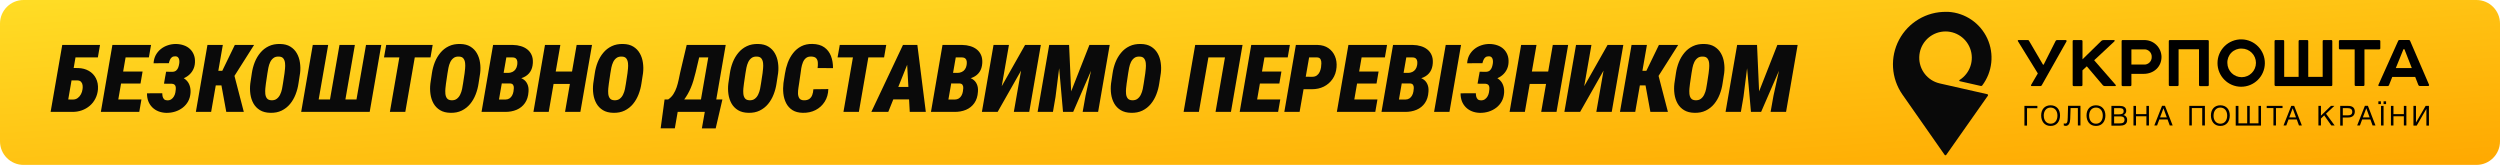 <svg width="849" height="56" viewBox="0 0 849 56" fill="none" xmlns="http://www.w3.org/2000/svg">
<path d="M0 8C0 3.582 3.582 0 8 0H841C845.418 0 849 3.582 849 8V48C849 52.418 845.418 56 841 56H8C3.582 56 0 52.418 0 48V8Z" fill="url(#paint0_linear_2798_20389)"/>
<path d="M33.969 15.25L33.234 19.484H25.625L22.406 38H17.188L21.141 15.25H33.969ZM23.094 23.078L26.547 23.109C27.932 23.151 29.146 23.474 30.188 24.078C31.24 24.682 32.036 25.521 32.578 26.594C33.13 27.667 33.359 28.912 33.266 30.328C33.172 31.484 32.88 32.536 32.391 33.484C31.912 34.432 31.276 35.245 30.484 35.922C29.693 36.599 28.787 37.12 27.766 37.484C26.755 37.839 25.677 38.01 24.531 38H17.203L21.156 15.25H26.375L23.172 33.781L24.719 33.812C25.396 33.802 25.958 33.625 26.406 33.281C26.865 32.938 27.229 32.505 27.5 31.984C27.781 31.453 27.958 30.885 28.031 30.281C28.104 29.833 28.109 29.391 28.047 28.953C27.995 28.505 27.833 28.13 27.562 27.828C27.302 27.516 26.912 27.344 26.391 27.312L22.359 27.297L23.094 23.078ZM48.031 33.781L47.297 38H37.609L38.359 33.781H48.031ZM43.391 15.25L39.438 38H34.25L38.172 15.25H43.391ZM48.422 24.281L47.719 28.359H39.297L40.016 24.281H48.422ZM51.297 15.25L50.562 19.484H40.812L41.562 15.25H51.297ZM59.547 27.125L55.922 27.109L56.406 24.359L58.516 24.391C59.089 24.37 59.531 24.219 59.844 23.938C60.167 23.656 60.406 23.292 60.562 22.844C60.719 22.385 60.828 21.917 60.891 21.438C60.932 21.073 60.927 20.719 60.875 20.375C60.823 20.021 60.688 19.724 60.469 19.484C60.26 19.245 59.938 19.125 59.5 19.125C59.031 19.115 58.651 19.224 58.359 19.453C58.078 19.682 57.859 19.979 57.703 20.344C57.547 20.698 57.427 21.068 57.344 21.453L52.156 21.484C52.208 20.474 52.448 19.562 52.875 18.75C53.312 17.938 53.885 17.245 54.594 16.672C55.302 16.099 56.104 15.667 57 15.375C57.896 15.073 58.833 14.927 59.812 14.938C60.771 14.958 61.651 15.115 62.453 15.406C63.266 15.688 63.958 16.104 64.531 16.656C65.104 17.198 65.542 17.859 65.844 18.641C66.146 19.412 66.266 20.297 66.203 21.297C66.151 22.182 65.938 22.984 65.562 23.703C65.188 24.422 64.693 25.037 64.078 25.547C63.474 26.057 62.781 26.448 62 26.719C61.229 26.99 60.411 27.125 59.547 27.125ZM56.156 25.719L59.219 25.734C60.094 25.755 60.88 25.901 61.578 26.172C62.276 26.432 62.865 26.812 63.344 27.312C63.833 27.802 64.193 28.401 64.422 29.109C64.662 29.807 64.755 30.604 64.703 31.5C64.63 32.594 64.359 33.568 63.891 34.422C63.422 35.266 62.802 35.984 62.031 36.578C61.271 37.161 60.411 37.604 59.453 37.906C58.505 38.198 57.51 38.339 56.469 38.328C55.49 38.297 54.594 38.12 53.781 37.797C52.979 37.474 52.286 37.021 51.703 36.438C51.12 35.854 50.672 35.161 50.359 34.359C50.057 33.547 49.911 32.656 49.922 31.688L55.109 31.672C55.109 32.047 55.151 32.422 55.234 32.797C55.328 33.161 55.495 33.464 55.734 33.703C55.974 33.943 56.323 34.068 56.781 34.078C57.302 34.099 57.755 33.984 58.141 33.734C58.536 33.474 58.849 33.135 59.078 32.719C59.318 32.302 59.479 31.854 59.562 31.375C59.625 31.042 59.667 30.708 59.688 30.375C59.719 30.031 59.708 29.724 59.656 29.453C59.604 29.172 59.479 28.943 59.281 28.766C59.094 28.578 58.781 28.469 58.344 28.438L55.688 28.422L56.156 25.719ZM75.672 15.25L71.703 38H66.516L70.453 15.25H75.672ZM86.297 15.25L77.578 29H72.422L72.641 24.047H75.484L79.75 15.25H86.297ZM76.844 38L74.984 27.828L79.25 24.328L82.797 38H76.844ZM101.906 24.828L101.375 28.266C101.188 29.588 100.854 30.859 100.375 32.078C99.906 33.286 99.281 34.365 98.5 35.312C97.719 36.26 96.766 37.01 95.641 37.562C94.526 38.104 93.24 38.354 91.781 38.312C90.385 38.281 89.219 37.979 88.281 37.406C87.344 36.833 86.609 36.078 86.078 35.141C85.547 34.193 85.198 33.135 85.031 31.969C84.865 30.792 84.854 29.588 85 28.359L85.516 24.906C85.703 23.615 86.031 22.365 86.5 21.156C86.979 19.948 87.615 18.87 88.406 17.922C89.198 16.963 90.151 16.219 91.266 15.688C92.391 15.146 93.682 14.896 95.141 14.938C96.516 14.958 97.667 15.255 98.594 15.828C99.531 16.401 100.266 17.156 100.797 18.094C101.339 19.031 101.693 20.088 101.859 21.266C102.036 22.432 102.052 23.62 101.906 24.828ZM96.094 28.359L96.625 24.859C96.677 24.412 96.734 23.88 96.797 23.266C96.859 22.641 96.859 22.026 96.797 21.422C96.734 20.818 96.552 20.307 96.25 19.891C95.948 19.474 95.463 19.25 94.797 19.219C94.005 19.167 93.37 19.323 92.891 19.688C92.412 20.042 92.031 20.516 91.75 21.109C91.479 21.693 91.276 22.323 91.141 23C91.005 23.667 90.896 24.297 90.812 24.891L90.297 28.375C90.245 28.823 90.182 29.359 90.109 29.984C90.047 30.599 90.042 31.213 90.094 31.828C90.146 32.443 90.323 32.958 90.625 33.375C90.938 33.792 91.432 34.016 92.109 34.047C92.87 34.089 93.49 33.927 93.969 33.562C94.458 33.198 94.844 32.719 95.125 32.125C95.417 31.531 95.63 30.901 95.766 30.234C95.912 29.557 96.021 28.932 96.094 28.359ZM106.219 15.25H111.453L108.219 33.781H112.062L115.297 15.25H120.516L117.297 33.781H121.062L124.297 15.25H129.484L125.547 38H102.281L106.219 15.25ZM141.594 15.25L137.641 38H132.406L136.359 15.25H141.594ZM146.938 15.25L146.203 19.484H130.406L131.156 15.25H146.938ZM163.062 24.828L162.531 28.266C162.344 29.588 162.01 30.859 161.531 32.078C161.062 33.286 160.438 34.365 159.656 35.312C158.875 36.26 157.922 37.01 156.797 37.562C155.682 38.104 154.396 38.354 152.938 38.312C151.542 38.281 150.375 37.979 149.438 37.406C148.5 36.833 147.766 36.078 147.234 35.141C146.703 34.193 146.354 33.135 146.188 31.969C146.021 30.792 146.01 29.588 146.156 28.359L146.672 24.906C146.859 23.615 147.188 22.365 147.656 21.156C148.135 19.948 148.771 18.87 149.562 17.922C150.354 16.963 151.307 16.219 152.422 15.688C153.547 15.146 154.839 14.896 156.297 14.938C157.672 14.958 158.823 15.255 159.75 15.828C160.688 16.401 161.422 17.156 161.953 18.094C162.495 19.031 162.849 20.088 163.016 21.266C163.193 22.432 163.208 23.62 163.062 24.828ZM157.25 28.359L157.781 24.859C157.833 24.412 157.891 23.88 157.953 23.266C158.016 22.641 158.016 22.026 157.953 21.422C157.891 20.818 157.708 20.307 157.406 19.891C157.104 19.474 156.62 19.25 155.953 19.219C155.161 19.167 154.526 19.323 154.047 19.688C153.568 20.042 153.188 20.516 152.906 21.109C152.635 21.693 152.432 22.323 152.297 23C152.161 23.667 152.052 24.297 151.969 24.891L151.453 28.375C151.401 28.823 151.339 29.359 151.266 29.984C151.203 30.599 151.198 31.213 151.25 31.828C151.302 32.443 151.479 32.958 151.781 33.375C152.094 33.792 152.589 34.016 153.266 34.047C154.026 34.089 154.646 33.927 155.125 33.562C155.615 33.198 156 32.719 156.281 32.125C156.573 31.531 156.786 30.901 156.922 30.234C157.068 29.557 157.177 28.932 157.25 28.359ZM173.25 28.328H168.422L169.047 24.734L172.484 24.766C173.057 24.755 173.562 24.646 174 24.438C174.448 24.229 174.807 23.927 175.078 23.531C175.359 23.135 175.547 22.651 175.641 22.078C175.714 21.599 175.724 21.172 175.672 20.797C175.62 20.412 175.464 20.104 175.203 19.875C174.953 19.635 174.557 19.51 174.016 19.5L171.953 19.484L168.719 38H163.531L167.453 15.25L174.188 15.266C175.146 15.276 176.047 15.412 176.891 15.672C177.734 15.922 178.469 16.297 179.094 16.797C179.729 17.297 180.214 17.932 180.547 18.703C180.88 19.463 181.016 20.37 180.953 21.422C180.88 22.62 180.573 23.62 180.031 24.422C179.49 25.213 178.766 25.818 177.859 26.234C176.964 26.651 175.943 26.88 174.797 26.922L173.25 28.328ZM171.453 38H165.344L167.891 33.781L171.641 33.812C172.182 33.792 172.641 33.661 173.016 33.422C173.391 33.172 173.688 32.844 173.906 32.438C174.135 32.021 174.292 31.562 174.375 31.062C174.448 30.698 174.49 30.312 174.5 29.906C174.521 29.5 174.443 29.151 174.266 28.859C174.099 28.557 173.776 28.385 173.297 28.344L169.109 28.328L169.781 24.734L174.109 24.75L175.047 26.172C176.047 26.203 176.885 26.422 177.562 26.828C178.25 27.234 178.76 27.807 179.094 28.547C179.438 29.287 179.568 30.151 179.484 31.141C179.391 32.693 178.984 33.979 178.266 35C177.557 36.021 176.615 36.781 175.438 37.281C174.26 37.781 172.932 38.021 171.453 38ZM195.984 24.281L195.25 28.5H186.266L187 24.281H195.984ZM190.297 15.25L186.344 38H181.156L185.078 15.25H190.297ZM201.047 15.25L197.094 38H191.891L195.828 15.25H201.047ZM218.375 24.828L217.844 28.266C217.656 29.588 217.323 30.859 216.844 32.078C216.375 33.286 215.75 34.365 214.969 35.312C214.188 36.26 213.234 37.01 212.109 37.562C210.995 38.104 209.708 38.354 208.25 38.312C206.854 38.281 205.688 37.979 204.75 37.406C203.812 36.833 203.078 36.078 202.547 35.141C202.016 34.193 201.667 33.135 201.5 31.969C201.333 30.792 201.323 29.588 201.469 28.359L201.984 24.906C202.172 23.615 202.5 22.365 202.969 21.156C203.448 19.948 204.083 18.87 204.875 17.922C205.667 16.963 206.62 16.219 207.734 15.688C208.859 15.146 210.151 14.896 211.609 14.938C212.984 14.958 214.135 15.255 215.062 15.828C216 16.401 216.734 17.156 217.266 18.094C217.807 19.031 218.161 20.088 218.328 21.266C218.505 22.432 218.521 23.62 218.375 24.828ZM212.562 28.359L213.094 24.859C213.146 24.412 213.203 23.88 213.266 23.266C213.328 22.641 213.328 22.026 213.266 21.422C213.203 20.818 213.021 20.307 212.719 19.891C212.417 19.474 211.932 19.25 211.266 19.219C210.474 19.167 209.839 19.323 209.359 19.688C208.88 20.042 208.5 20.516 208.219 21.109C207.948 21.693 207.745 22.323 207.609 23C207.474 23.667 207.365 24.297 207.281 24.891L206.766 28.375C206.714 28.823 206.651 29.359 206.578 29.984C206.516 30.599 206.51 31.213 206.562 31.828C206.615 32.443 206.792 32.958 207.094 33.375C207.406 33.792 207.901 34.016 208.578 34.047C209.339 34.089 209.958 33.927 210.438 33.562C210.927 33.198 211.312 32.719 211.594 32.125C211.885 31.531 212.099 30.901 212.234 30.234C212.38 29.557 212.49 28.932 212.562 28.359ZM241.812 33.781L241.078 38H228.406L229.141 33.781H241.812ZM230.875 33.781L229.172 43.578H224.359L225.688 33.781H230.875ZM245.328 33.781L243.047 43.594H238.359L240.094 33.781H245.328ZM242.953 15.25L242.219 19.484H232.766L233.516 15.25H242.953ZM246.453 15.25L242.516 38H237.312L241.266 15.25H246.453ZM233.203 15.25H238.438L236.234 24.578C235.995 25.568 235.745 26.495 235.484 27.359C235.224 28.224 234.932 29.037 234.609 29.797C234.297 30.547 233.943 31.266 233.547 31.953C233.151 32.641 232.714 33.312 232.234 33.969C231.766 34.625 231.24 35.286 230.656 35.953C230.083 36.609 229.448 37.292 228.75 38H225.422L226.047 33.781L226.859 33.812C227.609 33.312 228.214 32.703 228.672 31.984C229.13 31.266 229.5 30.49 229.781 29.656C230.062 28.823 230.292 27.974 230.469 27.109C230.656 26.234 230.833 25.391 231 24.578L233.203 15.25ZM264.25 24.828L263.719 28.266C263.531 29.588 263.198 30.859 262.719 32.078C262.25 33.286 261.625 34.365 260.844 35.312C260.062 36.26 259.109 37.01 257.984 37.562C256.87 38.104 255.583 38.354 254.125 38.312C252.729 38.281 251.562 37.979 250.625 37.406C249.688 36.833 248.953 36.078 248.422 35.141C247.891 34.193 247.542 33.135 247.375 31.969C247.208 30.792 247.198 29.588 247.344 28.359L247.859 24.906C248.047 23.615 248.375 22.365 248.844 21.156C249.323 19.948 249.958 18.87 250.75 17.922C251.542 16.963 252.495 16.219 253.609 15.688C254.734 15.146 256.026 14.896 257.484 14.938C258.859 14.958 260.01 15.255 260.938 15.828C261.875 16.401 262.609 17.156 263.141 18.094C263.682 19.031 264.036 20.088 264.203 21.266C264.38 22.432 264.396 23.62 264.25 24.828ZM258.438 28.359L258.969 24.859C259.021 24.412 259.078 23.88 259.141 23.266C259.203 22.641 259.203 22.026 259.141 21.422C259.078 20.818 258.896 20.307 258.594 19.891C258.292 19.474 257.807 19.25 257.141 19.219C256.349 19.167 255.714 19.323 255.234 19.688C254.755 20.042 254.375 20.516 254.094 21.109C253.823 21.693 253.62 22.323 253.484 23C253.349 23.667 253.24 24.297 253.156 24.891L252.641 28.375C252.589 28.823 252.526 29.359 252.453 29.984C252.391 30.599 252.385 31.213 252.438 31.828C252.49 32.443 252.667 32.958 252.969 33.375C253.281 33.792 253.776 34.016 254.453 34.047C255.214 34.089 255.833 33.927 256.312 33.562C256.802 33.198 257.188 32.719 257.469 32.125C257.76 31.531 257.974 30.901 258.109 30.234C258.255 29.557 258.365 28.932 258.438 28.359ZM276.219 30.312L281.297 30.25C281.255 31.885 280.844 33.318 280.062 34.547C279.292 35.766 278.26 36.708 276.969 37.375C275.688 38.031 274.234 38.344 272.609 38.312C271.193 38.281 270.026 37.974 269.109 37.391C268.193 36.797 267.484 36.016 266.984 35.047C266.484 34.068 266.167 32.984 266.031 31.797C265.906 30.609 265.917 29.412 266.062 28.203L266.562 25.031C266.75 23.771 267.068 22.537 267.516 21.328C267.974 20.109 268.583 19.01 269.344 18.031C270.104 17.052 271.026 16.281 272.109 15.719C273.203 15.156 274.464 14.891 275.891 14.922C277.547 14.953 278.891 15.333 279.922 16.062C280.953 16.792 281.708 17.771 282.188 19C282.667 20.229 282.901 21.609 282.891 23.141L277.656 23.109C277.75 22.443 277.776 21.823 277.734 21.25C277.703 20.667 277.526 20.188 277.203 19.812C276.891 19.438 276.333 19.234 275.531 19.203C274.771 19.172 274.161 19.344 273.703 19.719C273.245 20.094 272.896 20.588 272.656 21.203C272.417 21.807 272.24 22.448 272.125 23.125C272.021 23.802 271.932 24.427 271.859 25L271.391 28.219C271.339 28.667 271.255 29.213 271.141 29.859C271.036 30.505 270.99 31.141 271 31.766C271.021 32.391 271.167 32.922 271.438 33.359C271.719 33.786 272.219 34.021 272.938 34.062C273.729 34.083 274.359 33.932 274.828 33.609C275.297 33.276 275.635 32.823 275.844 32.25C276.062 31.667 276.188 31.021 276.219 30.312ZM295.625 15.25L291.672 38H286.438L290.391 15.25H295.625ZM300.969 15.25L300.234 19.484H284.438L285.188 15.25H300.969ZM308.766 20.281L301.656 38H295.906L306.656 15.25H310.281L308.766 20.281ZM308.953 38L307.953 19.75L308.078 15.25H311.531L314.406 38H308.953ZM310.562 29.516L309.812 33.75H300.219L300.969 29.516H310.562ZM325.875 28.328H321.047L321.672 24.734L325.109 24.766C325.682 24.755 326.188 24.646 326.625 24.438C327.073 24.229 327.432 23.927 327.703 23.531C327.984 23.135 328.172 22.651 328.266 22.078C328.339 21.599 328.349 21.172 328.297 20.797C328.245 20.412 328.089 20.104 327.828 19.875C327.578 19.635 327.182 19.51 326.641 19.5L324.578 19.484L321.344 38H316.156L320.078 15.25L326.812 15.266C327.771 15.276 328.672 15.412 329.516 15.672C330.359 15.922 331.094 16.297 331.719 16.797C332.354 17.297 332.839 17.932 333.172 18.703C333.505 19.463 333.641 20.37 333.578 21.422C333.505 22.62 333.198 23.62 332.656 24.422C332.115 25.213 331.391 25.818 330.484 26.234C329.589 26.651 328.568 26.88 327.422 26.922L325.875 28.328ZM324.078 38H317.969L320.516 33.781L324.266 33.812C324.807 33.792 325.266 33.661 325.641 33.422C326.016 33.172 326.312 32.844 326.531 32.438C326.76 32.021 326.917 31.562 327 31.062C327.073 30.698 327.115 30.312 327.125 29.906C327.146 29.5 327.068 29.151 326.891 28.859C326.724 28.557 326.401 28.385 325.922 28.344L321.734 28.328L322.406 24.734L326.734 24.75L327.672 26.172C328.672 26.203 329.51 26.422 330.188 26.828C330.875 27.234 331.385 27.807 331.719 28.547C332.062 29.287 332.193 30.151 332.109 31.141C332.016 32.693 331.609 33.979 330.891 35C330.182 36.021 329.24 36.781 328.062 37.281C326.885 37.781 325.557 38.021 324.078 38ZM340.188 29.281L348.125 15.25H353.469L349.531 38H344.297L346.75 23.984L338.797 38H333.453L337.406 15.25H342.641L340.188 29.281ZM358.984 15.25H363.062L363.766 31.031L369.969 15.25H374.328L364.453 38H361L358.984 15.25ZM356.312 15.25H360.688L358.453 32.922L357.578 38H352.375L356.312 15.25ZM372.453 15.25H376.859L372.922 38H367.672L368.656 32.469L372.453 15.25ZM394.219 24.828L393.688 28.266C393.5 29.588 393.167 30.859 392.688 32.078C392.219 33.286 391.594 34.365 390.812 35.312C390.031 36.26 389.078 37.01 387.953 37.562C386.839 38.104 385.552 38.354 384.094 38.312C382.698 38.281 381.531 37.979 380.594 37.406C379.656 36.833 378.922 36.078 378.391 35.141C377.859 34.193 377.51 33.135 377.344 31.969C377.177 30.792 377.167 29.588 377.312 28.359L377.828 24.906C378.016 23.615 378.344 22.365 378.812 21.156C379.292 19.948 379.927 18.87 380.719 17.922C381.51 16.963 382.464 16.219 383.578 15.688C384.703 15.146 385.995 14.896 387.453 14.938C388.828 14.958 389.979 15.255 390.906 15.828C391.844 16.401 392.578 17.156 393.109 18.094C393.651 19.031 394.005 20.088 394.172 21.266C394.349 22.432 394.365 23.62 394.219 24.828ZM388.406 28.359L388.938 24.859C388.99 24.412 389.047 23.88 389.109 23.266C389.172 22.641 389.172 22.026 389.109 21.422C389.047 20.818 388.865 20.307 388.562 19.891C388.26 19.474 387.776 19.25 387.109 19.219C386.318 19.167 385.682 19.323 385.203 19.688C384.724 20.042 384.344 20.516 384.062 21.109C383.792 21.693 383.589 22.323 383.453 23C383.318 23.667 383.208 24.297 383.125 24.891L382.609 28.375C382.557 28.823 382.495 29.359 382.422 29.984C382.359 30.599 382.354 31.213 382.406 31.828C382.458 32.443 382.635 32.958 382.938 33.375C383.25 33.792 383.745 34.016 384.422 34.047C385.182 34.089 385.802 33.927 386.281 33.562C386.771 33.198 387.156 32.719 387.438 32.125C387.729 31.531 387.943 30.901 388.078 30.234C388.224 29.557 388.333 28.932 388.406 28.359ZM421.969 15.25L418.031 38H412.797L416 19.484H410.375L407.141 38H401.953L405.891 15.25H421.969ZM434.781 33.781L434.047 38H424.359L425.109 33.781H434.781ZM430.141 15.25L426.188 38H421L424.922 15.25H430.141ZM435.172 24.281L434.469 28.359H426.047L426.766 24.281H435.172ZM438.047 15.25L437.312 19.484H427.562L428.312 15.25H438.047ZM445.469 30.297L440.766 30.281L441.5 26.047L445.672 26.078C446.297 26.068 446.812 25.912 447.219 25.609C447.625 25.307 447.938 24.917 448.156 24.438C448.385 23.948 448.542 23.427 448.625 22.875C448.688 22.479 448.724 22.026 448.734 21.516C448.755 21.005 448.667 20.552 448.469 20.156C448.281 19.76 447.906 19.542 447.344 19.5L444.578 19.484L441.344 38H436.156L440.078 15.25L447.5 15.266C448.938 15.307 450.151 15.672 451.141 16.359C452.13 17.047 452.865 17.953 453.344 19.078C453.823 20.203 454.005 21.458 453.891 22.844C453.766 24.375 453.318 25.698 452.547 26.812C451.786 27.927 450.797 28.792 449.578 29.406C448.359 30.01 446.99 30.307 445.469 30.297ZM467.781 33.781L467.047 38H457.359L458.109 33.781H467.781ZM463.141 15.25L459.188 38H454L457.922 15.25H463.141ZM468.172 24.281L467.469 28.359H459.047L459.766 24.281H468.172ZM471.047 15.25L470.312 19.484H460.562L461.312 15.25H471.047ZM478.875 28.328H474.047L474.672 24.734L478.109 24.766C478.682 24.755 479.188 24.646 479.625 24.438C480.073 24.229 480.432 23.927 480.703 23.531C480.984 23.135 481.172 22.651 481.266 22.078C481.339 21.599 481.349 21.172 481.297 20.797C481.245 20.412 481.089 20.104 480.828 19.875C480.578 19.635 480.182 19.51 479.641 19.5L477.578 19.484L474.344 38H469.156L473.078 15.25L479.812 15.266C480.771 15.276 481.672 15.412 482.516 15.672C483.359 15.922 484.094 16.297 484.719 16.797C485.354 17.297 485.839 17.932 486.172 18.703C486.505 19.463 486.641 20.37 486.578 21.422C486.505 22.62 486.198 23.62 485.656 24.422C485.115 25.213 484.391 25.818 483.484 26.234C482.589 26.651 481.568 26.88 480.422 26.922L478.875 28.328ZM477.078 38H470.969L473.516 33.781L477.266 33.812C477.807 33.792 478.266 33.661 478.641 33.422C479.016 33.172 479.312 32.844 479.531 32.438C479.76 32.021 479.917 31.562 480 31.062C480.073 30.698 480.115 30.312 480.125 29.906C480.146 29.5 480.068 29.151 479.891 28.859C479.724 28.557 479.401 28.385 478.922 28.344L474.734 28.328L475.406 24.734L479.734 24.75L480.672 26.172C481.672 26.203 482.51 26.422 483.188 26.828C483.875 27.234 484.385 27.807 484.719 28.547C485.062 29.287 485.193 30.151 485.109 31.141C485.016 32.693 484.609 33.979 483.891 35C483.182 36.021 482.24 36.781 481.062 37.281C479.885 37.781 478.557 38.021 477.078 38ZM496.172 15.25L492.234 38H487.016L490.969 15.25H496.172ZM505.641 27.125L502.016 27.109L502.5 24.359L504.609 24.391C505.182 24.37 505.625 24.219 505.938 23.938C506.26 23.656 506.5 23.292 506.656 22.844C506.812 22.385 506.922 21.917 506.984 21.438C507.026 21.073 507.021 20.719 506.969 20.375C506.917 20.021 506.781 19.724 506.562 19.484C506.354 19.245 506.031 19.125 505.594 19.125C505.125 19.115 504.745 19.224 504.453 19.453C504.172 19.682 503.953 19.979 503.797 20.344C503.641 20.698 503.521 21.068 503.438 21.453L498.25 21.484C498.302 20.474 498.542 19.562 498.969 18.75C499.406 17.938 499.979 17.245 500.688 16.672C501.396 16.099 502.198 15.667 503.094 15.375C503.99 15.073 504.927 14.927 505.906 14.938C506.865 14.958 507.745 15.115 508.547 15.406C509.359 15.688 510.052 16.104 510.625 16.656C511.198 17.198 511.635 17.859 511.938 18.641C512.24 19.412 512.359 20.297 512.297 21.297C512.245 22.182 512.031 22.984 511.656 23.703C511.281 24.422 510.786 25.037 510.172 25.547C509.568 26.057 508.875 26.448 508.094 26.719C507.323 26.99 506.505 27.125 505.641 27.125ZM502.25 25.719L505.312 25.734C506.188 25.755 506.974 25.901 507.672 26.172C508.37 26.432 508.958 26.812 509.438 27.312C509.927 27.802 510.286 28.401 510.516 29.109C510.755 29.807 510.849 30.604 510.797 31.5C510.724 32.594 510.453 33.568 509.984 34.422C509.516 35.266 508.896 35.984 508.125 36.578C507.365 37.161 506.505 37.604 505.547 37.906C504.599 38.198 503.604 38.339 502.562 38.328C501.583 38.297 500.688 38.12 499.875 37.797C499.073 37.474 498.38 37.021 497.797 36.438C497.214 35.854 496.766 35.161 496.453 34.359C496.151 33.547 496.005 32.656 496.016 31.688L501.203 31.672C501.203 32.047 501.245 32.422 501.328 32.797C501.422 33.161 501.589 33.464 501.828 33.703C502.068 33.943 502.417 34.068 502.875 34.078C503.396 34.099 503.849 33.984 504.234 33.734C504.63 33.474 504.943 33.135 505.172 32.719C505.411 32.302 505.573 31.854 505.656 31.375C505.719 31.042 505.76 30.708 505.781 30.375C505.812 30.031 505.802 29.724 505.75 29.453C505.698 29.172 505.573 28.943 505.375 28.766C505.188 28.578 504.875 28.469 504.438 28.438L501.781 28.422L502.25 25.719ZM527.484 24.281L526.75 28.5H517.766L518.5 24.281H527.484ZM521.797 15.25L517.844 38H512.656L516.578 15.25H521.797ZM532.547 15.25L528.594 38H523.391L527.328 15.25H532.547ZM538 29.281L545.938 15.25H551.281L547.344 38H542.109L544.562 23.984L536.609 38H531.266L535.219 15.25H540.453L538 29.281ZM559.297 15.25L555.328 38H550.141L554.078 15.25H559.297ZM569.922 15.25L561.203 29H556.047L556.266 24.047H559.109L563.375 15.25H569.922ZM560.469 38L558.609 27.828L562.875 24.328L566.422 38H560.469ZM585.531 24.828L585 28.266C584.812 29.588 584.479 30.859 584 32.078C583.531 33.286 582.906 34.365 582.125 35.312C581.344 36.26 580.391 37.01 579.266 37.562C578.151 38.104 576.865 38.354 575.406 38.312C574.01 38.281 572.844 37.979 571.906 37.406C570.969 36.833 570.234 36.078 569.703 35.141C569.172 34.193 568.823 33.135 568.656 31.969C568.49 30.792 568.479 29.588 568.625 28.359L569.141 24.906C569.328 23.615 569.656 22.365 570.125 21.156C570.604 19.948 571.24 18.87 572.031 17.922C572.823 16.963 573.776 16.219 574.891 15.688C576.016 15.146 577.307 14.896 578.766 14.938C580.141 14.958 581.292 15.255 582.219 15.828C583.156 16.401 583.891 17.156 584.422 18.094C584.964 19.031 585.318 20.088 585.484 21.266C585.661 22.432 585.677 23.62 585.531 24.828ZM579.719 28.359L580.25 24.859C580.302 24.412 580.359 23.88 580.422 23.266C580.484 22.641 580.484 22.026 580.422 21.422C580.359 20.818 580.177 20.307 579.875 19.891C579.573 19.474 579.089 19.25 578.422 19.219C577.63 19.167 576.995 19.323 576.516 19.688C576.036 20.042 575.656 20.516 575.375 21.109C575.104 21.693 574.901 22.323 574.766 23C574.63 23.667 574.521 24.297 574.438 24.891L573.922 28.375C573.87 28.823 573.807 29.359 573.734 29.984C573.672 30.599 573.667 31.213 573.719 31.828C573.771 32.443 573.948 32.958 574.25 33.375C574.562 33.792 575.057 34.016 575.734 34.047C576.495 34.089 577.115 33.927 577.594 33.562C578.083 33.198 578.469 32.719 578.75 32.125C579.042 31.531 579.255 30.901 579.391 30.234C579.536 29.557 579.646 28.932 579.719 28.359ZM592.609 15.25H596.688L597.391 31.031L603.594 15.25H607.953L598.078 38H594.625L592.609 15.25ZM589.938 15.25H594.312L592.078 32.922L591.203 38H586L589.938 15.25ZM606.078 15.25H610.484L606.547 38H601.297L602.281 32.469L606.078 15.25Z" fill="#0A0A0A"/>
<g clip-path="url(#clip0_2798_20389)">
<path d="M674.862 31.981L658.736 28.328C654.58 27.389 651.666 23.643 651.778 19.382C651.889 15.12 654.995 11.532 659.194 10.812C663.393 10.092 667.515 12.441 669.038 16.422C670.561 20.403 669.06 24.906 665.454 27.176C665.385 27.227 665.352 27.314 665.369 27.398C665.385 27.482 665.448 27.55 665.532 27.571L672.706 29.196C672.876 29.236 673.054 29.172 673.161 29.033C676.636 24.44 677.301 18.306 674.891 13.074C672.48 7.843 667.387 4.365 661.64 4.026H660.969C654.272 3.921 648.079 7.578 644.934 13.496C641.79 19.414 642.222 26.596 646.055 32.093L660.402 52.596C660.465 52.682 660.566 52.733 660.673 52.733C660.78 52.733 660.881 52.682 660.944 52.596L675.068 32.523C675.143 32.43 675.163 32.304 675.121 32.193C675.078 32.081 674.98 32.001 674.862 31.981Z" fill="#090909"/>
<path d="M688.668 13.612C688.807 13.594 688.943 13.662 689.012 13.784L693.797 21.951H694.029L698.093 13.896C698.178 13.705 698.375 13.591 698.583 13.612H701.504C701.615 13.608 701.719 13.664 701.778 13.758C701.836 13.852 701.84 13.97 701.788 14.068L693.368 28.974C693.272 29.151 693.078 29.253 692.878 29.232H690.017C689.699 29.232 689.673 29.034 689.785 28.802L692.045 24.934L685.283 13.982C685.171 13.784 685.283 13.612 685.455 13.612H688.66H688.668Z" fill="black"/>
<path d="M706.814 13.614C706.925 13.6 707.036 13.638 707.115 13.717C707.194 13.796 707.232 13.907 707.218 14.018V20.147L713.662 13.846C713.876 13.684 714.141 13.601 714.409 13.614H717.906C718.164 13.614 718.25 13.846 718.052 14.044L711.179 20.465L718.456 28.804C718.541 28.87 718.572 28.984 718.532 29.084C718.492 29.183 718.391 29.245 718.284 29.234H714.847C714.578 29.256 714.314 29.151 714.134 28.95L708.679 22.52L707.201 23.895V28.838C707.215 28.949 707.177 29.06 707.098 29.14C707.019 29.218 706.908 29.256 706.797 29.242H704.28C704.169 29.256 704.058 29.218 703.979 29.14C703.9 29.06 703.862 28.949 703.876 28.838V14.001C703.862 13.89 703.9 13.779 703.979 13.7C704.058 13.62 704.169 13.582 704.28 13.597H706.797L706.814 13.614Z" fill="black"/>
<path d="M727.976 13.614C729.545 13.537 731.079 14.101 732.224 15.178C733.369 16.254 734.028 17.75 734.05 19.322C734.05 22.649 731.472 25.082 727.976 25.082H723.826V28.838C723.84 28.949 723.802 29.06 723.723 29.14C723.644 29.218 723.533 29.256 723.422 29.242H720.905C720.794 29.256 720.683 29.218 720.604 29.14C720.525 29.06 720.487 28.949 720.501 28.838V14.001C720.487 13.89 720.525 13.779 720.604 13.7C720.683 13.62 720.794 13.582 720.905 13.597H727.984L727.976 13.614ZM727.976 21.927C728.694 21.996 729.407 21.753 729.933 21.259C730.46 20.766 730.748 20.069 730.725 19.348C730.757 18.624 730.471 17.922 729.943 17.426C729.414 16.93 728.696 16.69 727.976 16.769H723.826V21.927H727.976Z" fill="black"/>
<path d="M749.704 13.614C749.815 13.6 749.926 13.638 750.005 13.717C750.084 13.796 750.122 13.907 750.108 14.018V28.838C750.122 28.949 750.084 29.06 750.005 29.14C749.926 29.218 749.815 29.256 749.704 29.242H747.187C747.076 29.256 746.965 29.218 746.885 29.14C746.806 29.06 746.769 28.949 746.783 28.838V16.726H739.849V28.821C739.864 28.932 739.826 29.043 739.747 29.122C739.668 29.201 739.556 29.239 739.446 29.225H736.928C736.817 29.239 736.706 29.201 736.627 29.122C736.548 29.043 736.51 28.932 736.524 28.821V14.001C736.51 13.89 736.548 13.779 736.627 13.7C736.706 13.62 736.817 13.582 736.928 13.597H749.704V13.614Z" fill="black"/>
<path d="M761.285 13.369C765.7 13.468 769.209 17.112 769.145 21.53C769.081 25.949 765.467 29.489 761.051 29.459C756.635 29.43 753.068 25.843 753.063 21.424C753.062 19.258 753.934 17.182 755.481 15.667C757.028 14.151 759.12 13.323 761.285 13.369ZM756.413 21.424C756.451 24.095 758.637 26.234 761.307 26.212C763.976 26.19 766.127 24.015 766.121 21.344C766.115 18.673 763.954 16.508 761.285 16.498C759.969 16.448 758.693 16.953 757.767 17.89C756.841 18.826 756.35 20.108 756.413 21.424Z" fill="black"/>
<path d="M780.607 26.096V14.001C780.593 13.89 780.631 13.779 780.71 13.7C780.789 13.62 780.9 13.582 781.011 13.597H783.477C783.588 13.582 783.699 13.62 783.778 13.7C783.857 13.779 783.895 13.89 783.88 14.001V26.096H788.778V14.001C788.763 13.89 788.801 13.779 788.88 13.7C788.959 13.62 789.071 13.582 789.181 13.597H791.647C791.758 13.582 791.869 13.62 791.948 13.7C792.027 13.779 792.065 13.89 792.051 14.001V28.821C792.065 28.932 792.027 29.043 791.948 29.122C791.869 29.201 791.758 29.239 791.647 29.225H772.84C772.733 29.227 772.628 29.186 772.552 29.109C772.476 29.033 772.434 28.929 772.437 28.821V14.001C772.422 13.89 772.46 13.779 772.539 13.7C772.618 13.62 772.729 13.582 772.84 13.597H775.306C775.417 13.582 775.528 13.62 775.607 13.7C775.686 13.779 775.724 13.89 775.71 14.001V26.096H780.607Z" fill="black"/>
<path d="M807.953 13.612C808.064 13.598 808.175 13.636 808.254 13.715C808.333 13.794 808.371 13.905 808.357 14.016V16.363C808.371 16.474 808.333 16.585 808.254 16.664C808.175 16.744 808.064 16.781 807.953 16.767H802.97V28.802C802.984 28.913 802.946 29.024 802.867 29.104C802.788 29.183 802.677 29.221 802.566 29.206H800.049C799.938 29.221 799.827 29.183 799.748 29.104C799.669 29.024 799.631 28.913 799.645 28.802V16.767H794.688C794.577 16.781 794.466 16.744 794.387 16.664C794.308 16.585 794.27 16.474 794.284 16.363V14.016C794.27 13.905 794.308 13.794 794.387 13.715C794.466 13.636 794.577 13.598 794.688 13.612H807.979H807.953Z" fill="black"/>
<path d="M820.204 26.129H812.411L811.32 28.88C811.254 29.092 811.053 29.234 810.83 29.224H807.995C807.712 29.224 807.626 29.078 807.712 28.82L814.447 13.827C814.504 13.676 814.655 13.581 814.817 13.595H818.082C818.243 13.581 818.394 13.676 818.451 13.827L824.895 28.759C824.939 28.863 824.927 28.983 824.863 29.076C824.798 29.169 824.69 29.221 824.577 29.215H821.853C821.587 29.224 821.344 29.061 821.252 28.811L820.204 26.129ZM813.614 23.12H819.052L816.535 16.698H816.217L813.614 23.12Z" fill="black"/>
<path d="M687.492 42.615V35.961H691.891V36.735H688.377V42.658H687.518L687.492 42.615Z" fill="black"/>
<path d="M699.589 39.214C699.589 41.174 698.506 42.773 696.384 42.773C694.262 42.773 693.18 41.139 693.18 39.196C693.18 37.108 694.425 35.758 696.376 35.758C698.463 35.766 699.589 37.219 699.589 39.214ZM694.065 39.257C694.065 40.933 694.975 42.008 696.393 42.008C697.811 42.008 698.704 40.916 698.704 39.257C698.704 37.597 697.793 36.532 696.376 36.532C694.795 36.54 694.056 37.838 694.056 39.265L694.065 39.257Z" fill="black"/>
<path d="M706.504 42.617H705.645V36.694H703.171L703.042 40.459C702.999 41.8 702.509 42.755 701.495 42.755C701.278 42.745 701.063 42.701 700.859 42.626V41.878C701.011 41.944 701.175 41.976 701.341 41.972C701.822 41.972 702.2 41.706 702.2 40.012L702.32 35.938H706.521V42.626L706.504 42.617Z" fill="black"/>
<path d="M714.993 39.214C714.993 41.174 713.911 42.773 711.789 42.773C709.667 42.773 708.584 41.139 708.584 39.196C708.584 37.108 709.838 35.758 711.78 35.758C713.859 35.766 714.993 37.219 714.993 39.214ZM709.469 39.257C709.469 40.933 710.38 42.008 711.797 42.008C713.215 42.008 714.108 40.916 714.108 39.257C714.108 37.597 713.198 36.532 711.78 36.532C710.199 36.54 709.469 37.838 709.469 39.265V39.257Z" fill="black"/>
<path d="M719.941 35.961C721.049 35.961 722.072 36.399 722.072 37.637C722.084 38.278 721.687 38.856 721.084 39.073C721.892 39.229 722.449 39.973 722.372 40.792C722.372 42.331 721.11 42.683 719.795 42.683H717.037V35.961H719.941ZM717.948 38.824H719.537C720.293 38.824 721.195 38.763 721.195 37.766C721.195 36.769 720.414 36.717 719.623 36.717H717.948V38.832V38.824ZM717.948 41.901H719.718C720.577 41.901 721.488 41.841 721.488 40.672C721.488 39.503 720.465 39.52 719.572 39.52H717.956V41.91L717.948 41.901Z" fill="black"/>
<path d="M729.779 42.615H728.92V39.486H725.388V42.615H724.529V35.961H725.388V38.755H728.92V35.961H729.779V42.649V42.615Z" fill="black"/>
<path d="M737.837 42.618H736.849L736.11 40.572H733.301L732.536 42.618H731.6L734.229 35.93H735.225L737.837 42.618ZM734.71 36.772L733.55 39.867H735.844L734.71 36.772Z" fill="black"/>
<path d="M748.732 42.615H747.873V36.692H744.342V42.615H743.482V35.961H748.783V42.649L748.732 42.615Z" fill="black"/>
<path d="M757.237 39.214C757.237 41.174 756.155 42.773 754.033 42.773C751.911 42.773 750.828 41.139 750.828 39.196C750.828 37.108 752.074 35.758 754.024 35.758C756.103 35.766 757.237 37.219 757.237 39.214ZM751.713 39.257C751.713 40.933 752.624 42.008 754.041 42.008C755.459 42.008 756.352 40.916 756.352 39.257C756.352 37.597 755.442 36.532 754.024 36.532C752.443 36.54 751.73 37.838 751.73 39.265L751.713 39.257Z" fill="black"/>
<path d="M759.317 35.961H760.176V41.884H763.149V35.961H764.008V41.884H766.98V35.961H767.84V42.649H759.248V35.961H759.317Z" fill="black"/>
<path d="M775.16 36.692H772.918V42.615H772.059V36.692H769.773V35.961H775.152V36.735L775.16 36.692Z" fill="black"/>
<path d="M781.716 42.615H780.728L779.989 40.569H777.18L776.415 42.615H775.479L778.108 35.961H779.104L781.716 42.615ZM778.589 36.769L777.429 39.864H779.723L778.589 36.769Z" fill="black"/>
<path d="M789.918 38.609L792.848 42.615H791.722L789.3 39.176L788.191 40.259V42.606H787.332V35.961H788.191V39.279L791.585 35.961H792.745L789.918 38.609Z" fill="black"/>
<path d="M797.47 35.961C798.751 35.961 799.696 36.494 799.696 37.887C799.696 39.279 798.716 39.907 797.41 39.907H795.597V42.649H794.738V35.961H797.496H797.47ZM795.597 39.167H797.316C798.175 39.167 798.828 38.935 798.828 37.947C798.828 36.958 798.063 36.726 797.195 36.726H795.615V39.167H795.597Z" fill="black"/>
<path d="M806.717 42.618H805.729L804.999 40.572H802.189L801.425 42.618H800.488L803.117 35.93H804.14L806.717 42.618ZM803.59 36.772L802.43 39.867H804.724L803.59 36.772Z" fill="black"/>
<path d="M808.554 35.352H807.695V34.406H808.554V35.352ZM809.457 42.616H808.597V35.962H809.457V42.65V42.616ZM810.316 35.352H809.457V34.406H810.316V35.352Z" fill="black"/>
<path d="M817.206 42.615H816.347V39.486H812.816V42.615H811.957V35.961H812.816V38.755H816.347V35.961H817.206V42.649V42.615Z" fill="black"/>
<path d="M819.605 35.961H820.465V41.626L823.747 35.961H824.863V42.649H824.004V36.967L820.714 42.649H819.605V35.961Z" fill="black"/>
</g>
<defs>
<linearGradient id="paint0_linear_2798_20389" x1="1.10697e-05" y1="1.167" x2="7.356" y2="112.681" gradientUnits="userSpaceOnUse">
<stop stop-color="#FFDC25"/>
<stop offset="1" stop-color="#FFA800"/>
</linearGradient>
<clipPath id="clip0_2798_20389">
<rect width="183" height="49" fill="white" transform="translate(642 4)"/>
</clipPath>
</defs>
</svg>
